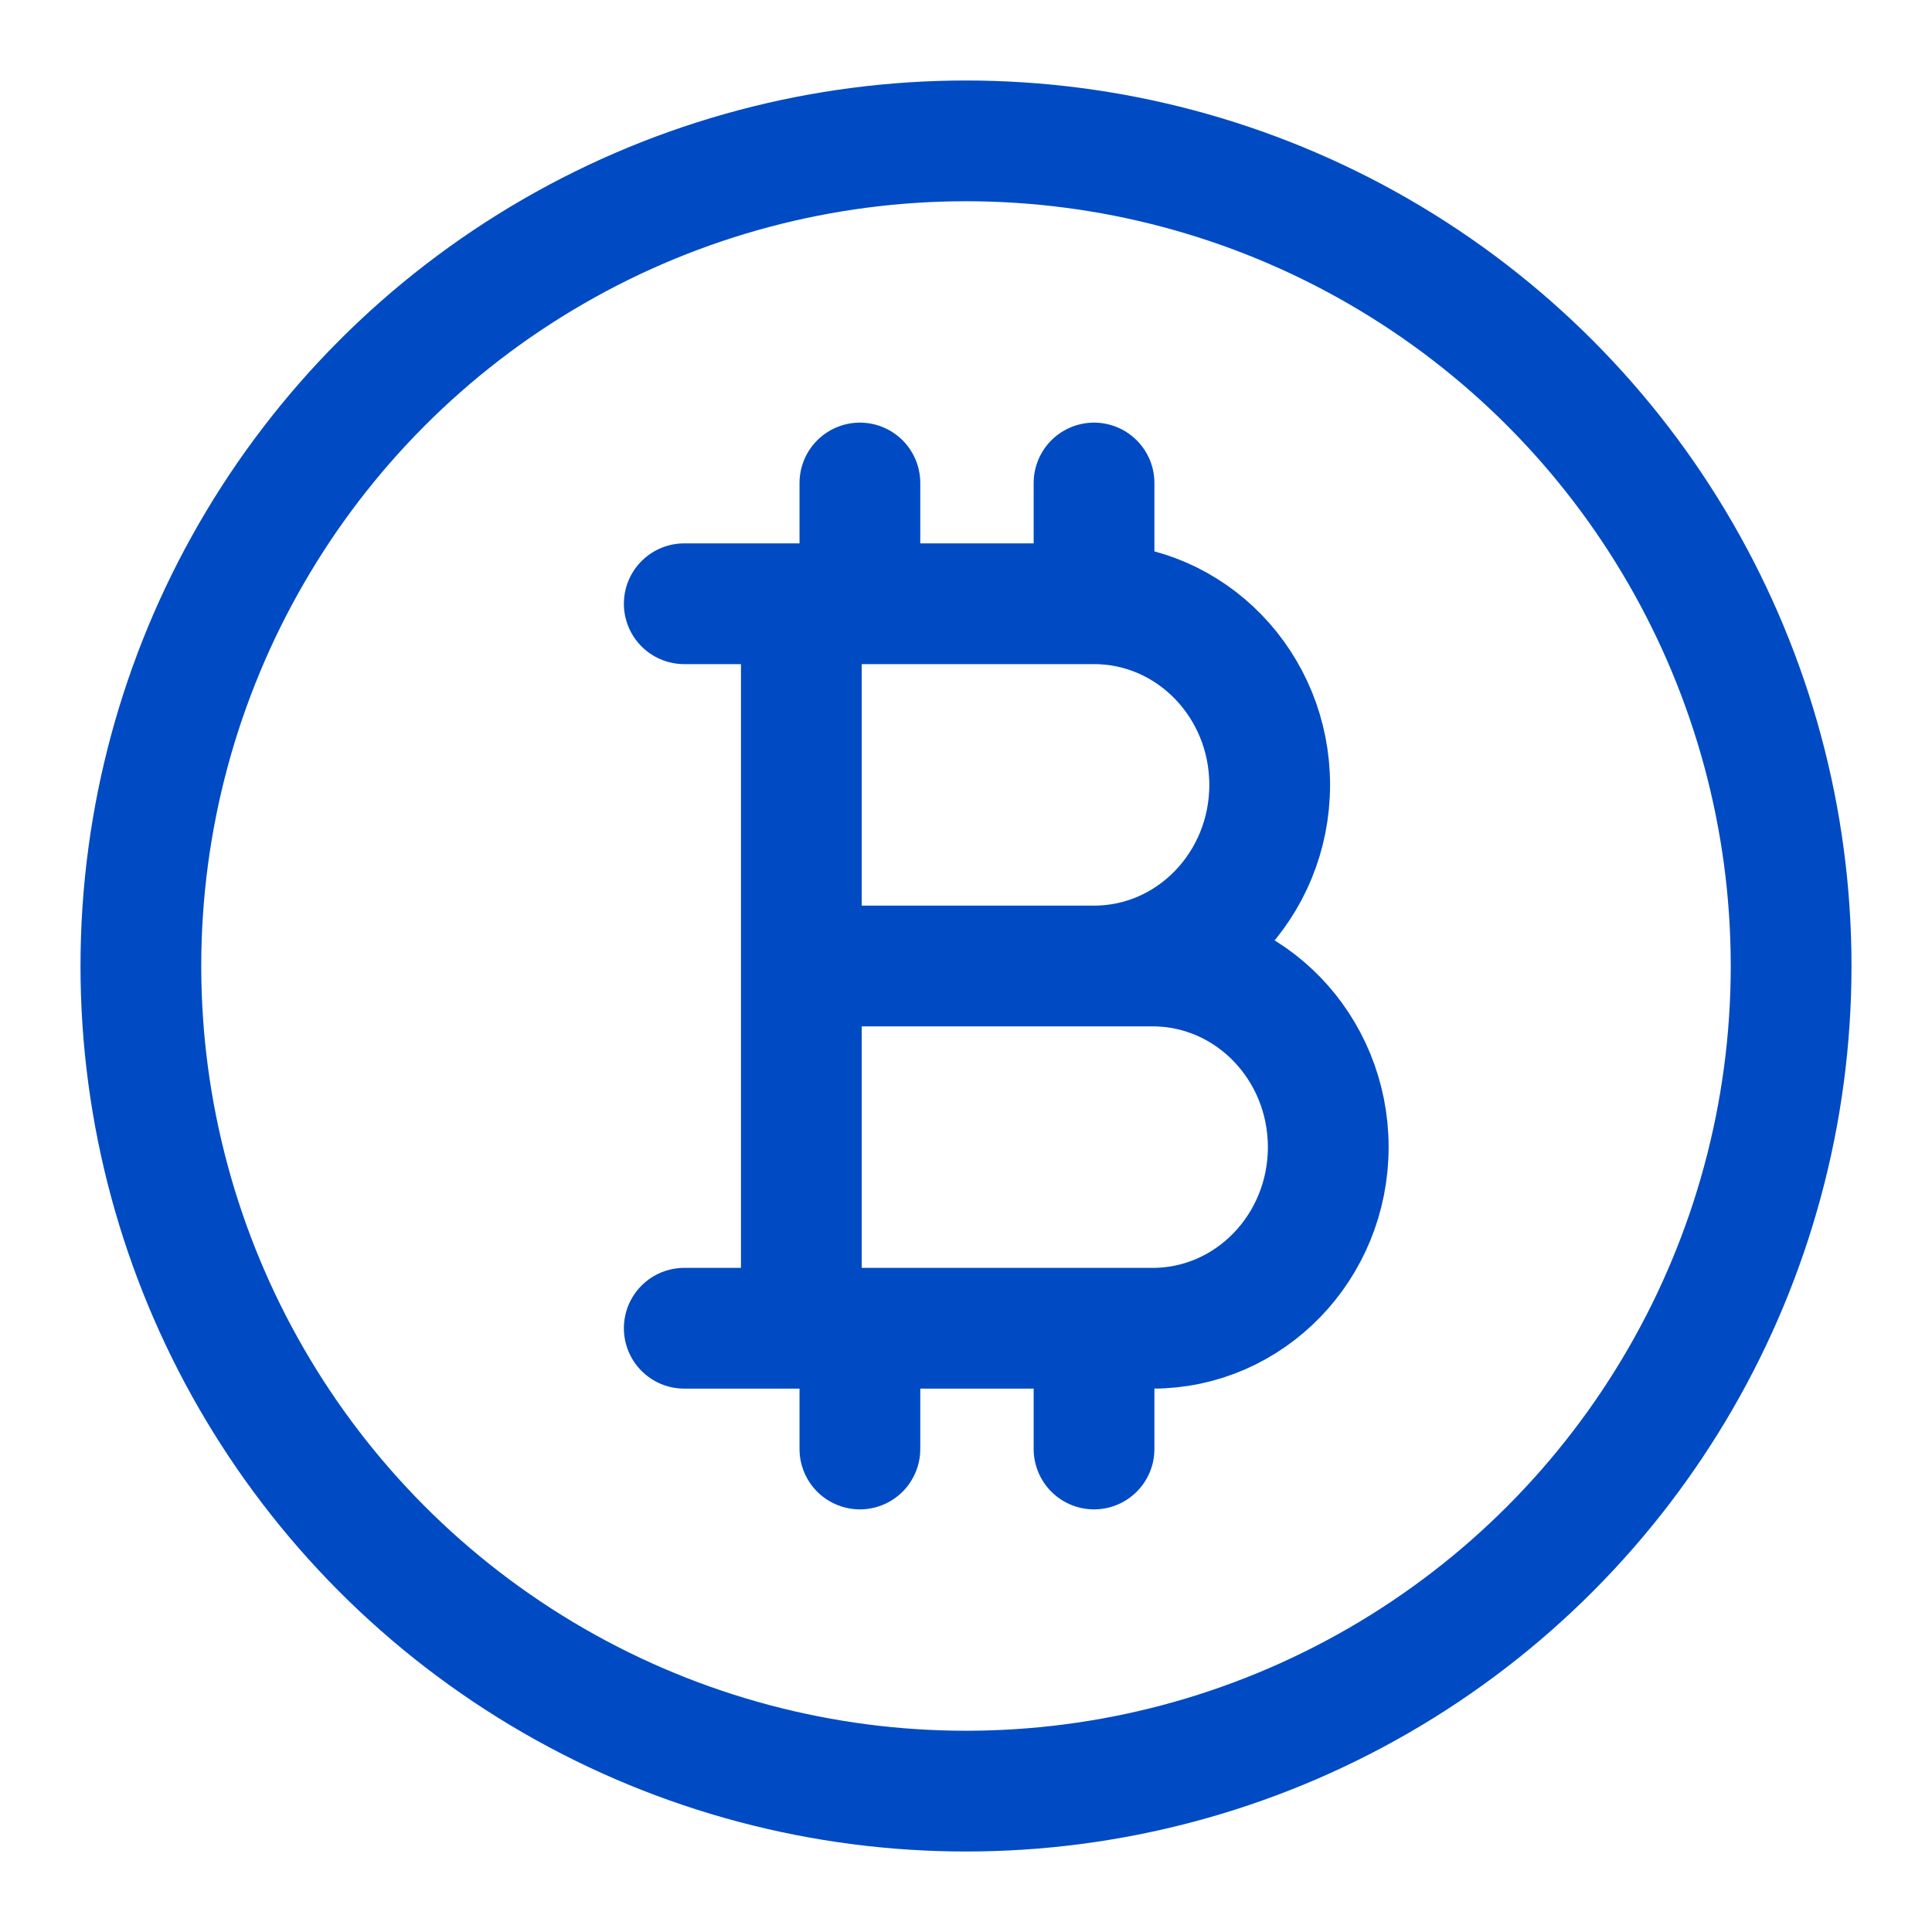<svg width="48" height="48" viewBox="0 0 48 48" fill="none" xmlns="http://www.w3.org/2000/svg">
<path d="M21.364 15V12M21.364 15H19.909M21.364 15H27.181M19.909 15H17M19.909 15V24M27.181 15V12M27.181 15C29.592 15 31.545 17.015 31.545 19.5C31.545 21.985 29.592 24 27.181 24H19.909M21.364 36V33M21.364 33H19.909M21.364 33H27.181M19.909 33H17M19.909 33V24M27.181 33V36M27.181 33H28.636C31.047 33 33 30.985 33 28.5C33 26.015 31.047 24 28.636 24H27.183" stroke="#004BC3" stroke-width="3" stroke-linecap="round" stroke-linejoin="round"/>
<circle cx="24" cy="24" r="20.5" stroke="#004BC3" stroke-width="3"/>
</svg>

